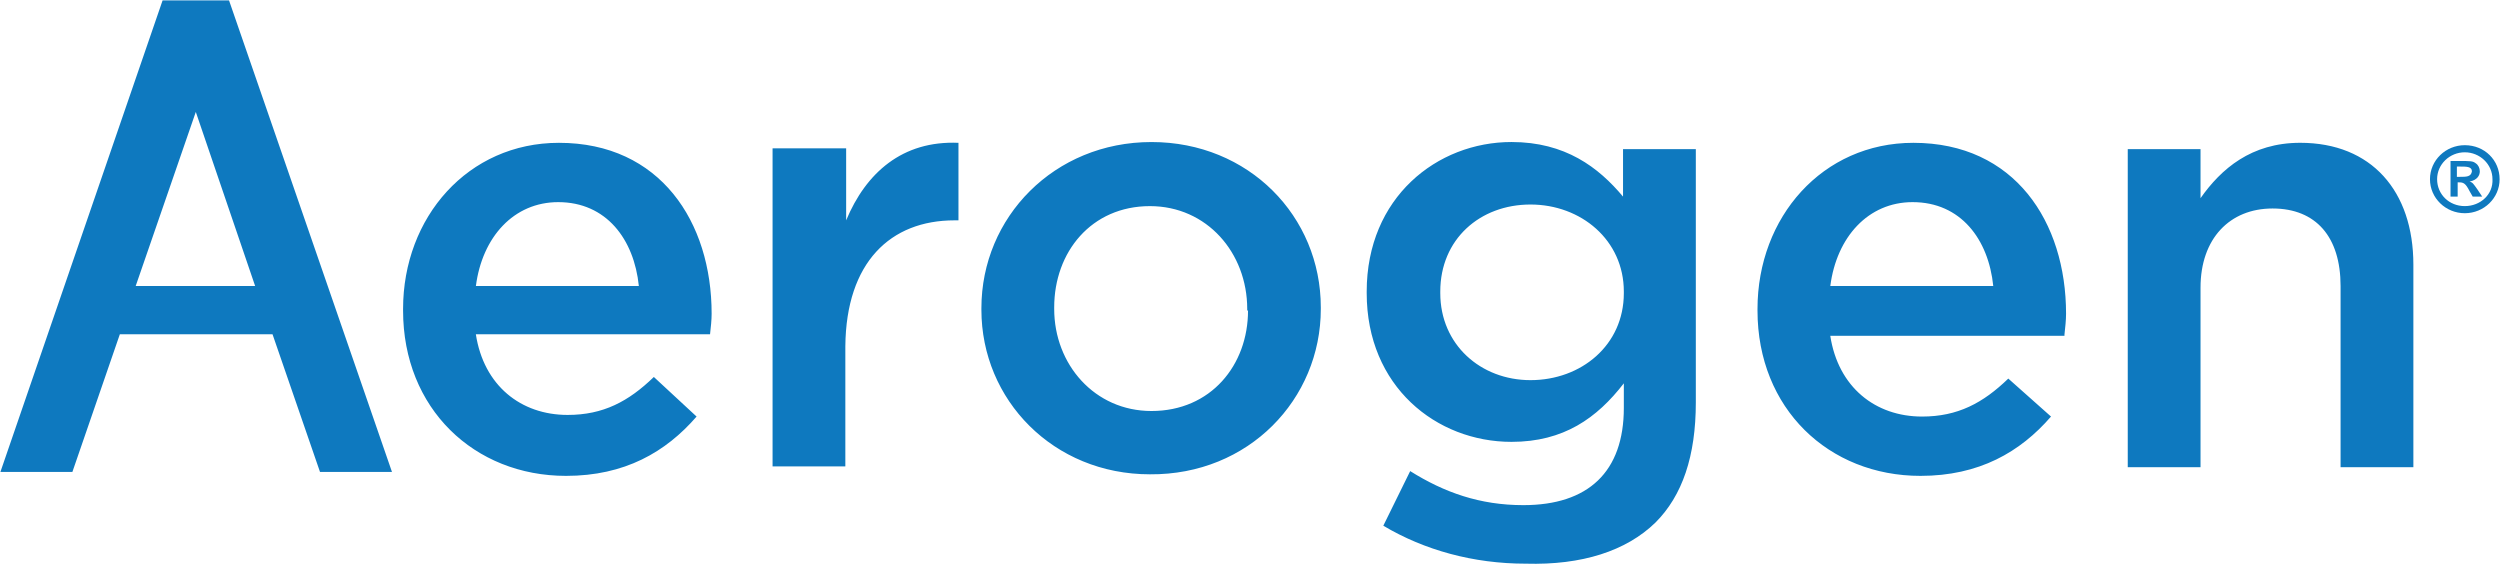 <?xml version="1.0" encoding="UTF-8"?>
<!DOCTYPE svg PUBLIC "-//W3C//DTD SVG 1.1//EN" "http://www.w3.org/Graphics/SVG/1.1/DTD/svg11.dtd">
<svg xmlns="http://www.w3.org/2000/svg" xmlns:xlink="http://www.w3.org/1999/xlink" version="1.1" x="0px" y="0px" height="24.6px" width="109px" viewBox="0 0 109 24.6">
    <title>Aerogen Logo</title>
    <path fill="#0E79BF" d="M107.672,7.917L107.672,7.917c0.346-0.069,0.448-0.276,0.448-0.449c0-0.138-0.069-0.276-0.173-0.345
        c-0.137-0.104-0.207-0.104-0.793-0.104h-0.311v1.552h0.311V7.951h0.069c0.173,0,0.276,0.035,0.448,0.379l0.139,0.242h0.413
        l-0.206-0.311C107.844,8.021,107.811,7.951,107.672,7.917 M107.258,7.71h-0.138V7.262h0.138c0.276,0,0.518,0,0.518,0.207
        C107.74,7.71,107.534,7.71,107.258,7.71"/>
    <path fill="#0E79BF" d="M107.465,6.33c-0.828,0-1.518,0.655-1.518,1.483c0,0.828,0.689,1.483,1.518,1.483s1.518-0.655,1.518-1.483
        C108.982,6.985,108.327,6.33,107.465,6.33 M107.465,8.986c-0.689,0-1.207-0.518-1.207-1.173s0.552-1.173,1.207-1.173
        s1.207,0.518,1.207,1.173C108.707,8.469,108.154,8.986,107.465,8.986"/>
    <path fill="#0E79BF" d="M11.124,12.47H5.916l2.621-7.589L11.124,12.47z M0.018,20.576h3.104l0,0h0.034l2.069-6.002h6.657
        l2.07,6.002h0.034l0,0h3.104L9.986,0.018H8.537l0,0H7.089L0.018,20.576z M27.854,12.47h-7.105
        c0.276-2.139,1.655-3.657,3.588-3.657C26.439,8.813,27.646,10.435,27.854,12.47 M30.958,14.574
        c0.035-0.311,0.069-0.621,0.069-0.896c0-4.002-2.242-7.451-6.657-7.451c-3.967,0-6.796,3.243-6.796,7.244v0.068
        c0,4.277,3.104,7.209,7.106,7.209c2.553,0,4.346-1.034,5.691-2.586l-1.863-1.726c-1.104,1.069-2.207,1.655-3.76,1.655
        c-2.035,0-3.656-1.275-4.001-3.518H30.958z M41.617,9.607h0.172v-3.38c-2.449-0.104-4.035,1.311-4.897,3.38V6.468h-3.208v13.866
        h3.173v-5.242C36.892,11.435,38.822,9.607,41.617,9.607 M54.414,13.539c0,2.381-1.621,4.381-4.209,4.381
        c-2.483,0-4.242-2.035-4.242-4.449v-0.069c0-2.415,1.621-4.415,4.174-4.415c2.483,0,4.242,2.035,4.242,4.484v0.068H54.414z
         M57.587,13.471v-0.069c0-3.967-3.139-7.209-7.382-7.209c-4.242,0-7.416,3.277-7.416,7.243v0.069c0,3.933,3.139,7.175,7.348,7.175
        C54.448,20.714,57.587,17.402,57.587,13.471 M70.799,12.78c0,2.276-1.863,3.794-4.07,3.794c-2.174,0-3.933-1.552-3.933-3.794
        v-0.069c0-2.276,1.725-3.794,3.933-3.794c2.207,0,4.07,1.552,4.07,3.794V12.78z M72.178,22.783c1.173-1.172,1.76-2.896,1.76-5.242
        V6.502h-3.174v2.07c-1.069-1.276-2.518-2.38-4.863-2.38c-3.242,0-6.313,2.415-6.313,6.519v0.069c0,4.07,3.035,6.485,6.313,6.485
        c2.276,0,3.725-1.035,4.898-2.553v1.069c0,2.794-1.553,4.243-4.381,4.243c-1.897,0-3.449-0.553-4.934-1.484l-1.172,2.381
        c1.793,1.068,3.932,1.655,6.209,1.655C68.971,24.646,70.902,24.025,72.178,22.783 M86.906,12.47h-7.105
        c0.276-2.139,1.656-3.657,3.588-3.657C85.492,8.813,86.699,10.435,86.906,12.47 M90.012,14.574
        c0.034-0.311,0.068-0.621,0.068-0.896c0-4.002-2.242-7.451-6.657-7.451c-3.967,0-6.796,3.243-6.796,7.244v0.068
        c0,4.277,3.105,7.209,7.106,7.209c2.552,0,4.347-1.034,5.691-2.586l-1.862-1.656c-1.104,1.069-2.208,1.656-3.76,1.656
        c-2.035,0-3.656-1.277-4.002-3.52h10.211V14.574z M105.223,20.403v-8.865c0-3.208-1.828-5.312-4.933-5.312
        c-2.138,0-3.449,1.138-4.347,2.415V6.502h-3.173v13.867h3.173v-7.83c0-2.139,1.277-3.449,3.14-3.449
        c1.897,0,2.966,1.242,2.966,3.38v7.899h3.174V20.403z"/>
</svg>